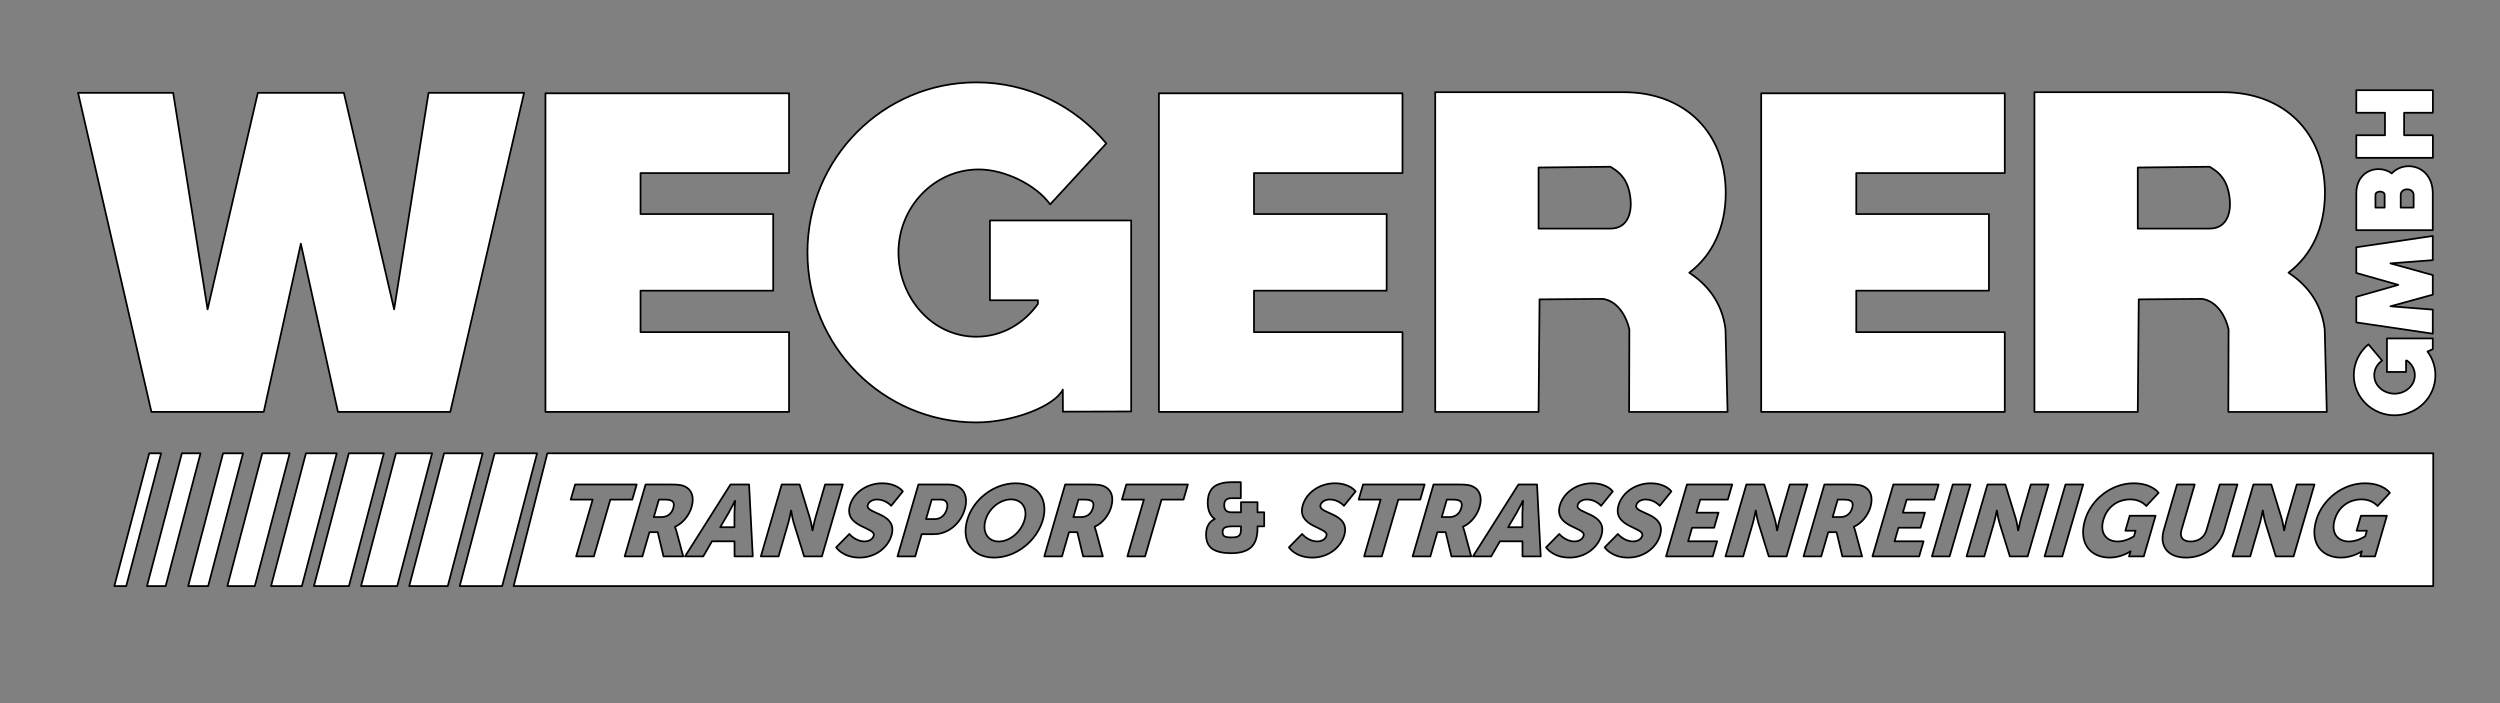 <?xml version="1.0" encoding="utf-8"?>
<svg xmlns="http://www.w3.org/2000/svg" height="100%" style="fill-rule:evenodd;clip-rule:evenodd;stroke-linejoin:round;stroke-miterlimit:2;" version="1.1" viewBox="0 0 1418 399" width="100%">
    <rect x="0" y="0" width="1418" height="399" fill="#808080" stroke="none"/>
    <g transform="matrix(4.167,0,0,4.167,0,190.528)">
        <path d="M74.503,15.98L331.205,15.98L331.205,34.054L69.915,34.054L74.503,15.98ZM278.308,30.011L280.716,30.011L283.557,20.226L281.149,20.226L278.308,30.011ZM267.686,30.011L270.094,30.011L271.417,25.454C271.596,24.838 271.792,23.784 271.792,23.784L271.819,23.784C271.819,23.784 271.962,24.81 272.16,25.454L273.575,30.011L275.997,30.011L278.838,20.226L276.43,20.226L275.103,24.797C274.924,25.413 274.728,26.466 274.728,26.466L274.701,26.466C274.701,26.466 274.558,25.44 274.36,24.797L272.962,20.226L270.527,20.226L267.686,30.011ZM245.493,30.011L247.9,30.011L248.858,26.713L249.986,26.713L250.776,30.011L253.459,30.011L252.54,26.59C252.425,26.179 252.339,26.001 252.339,26.001L252.347,25.974C253.467,25.481 254.292,24.345 254.594,23.305C255.007,21.882 254.596,20.883 253.604,20.458C253.226,20.294 252.764,20.226 251.759,20.226L248.333,20.226L245.493,30.011ZM249.454,24.66L250.145,22.279L250.957,22.279C252.168,22.279 252.316,22.716 252.101,23.456C251.875,24.236 251.27,24.66 250.5,24.66L249.454,24.66ZM315.275,25.098C314.345,28.3 316.112,30.175 318.63,30.175C320.268,30.175 321.464,29.327 321.464,29.327L321.491,29.327C321.491,29.327 321.418,29.532 321.358,29.737L321.279,30.011L323.287,30.011L324.893,24.482L321.37,24.482L320.778,26.521L322.168,26.521L321.949,27.274C321.949,27.274 320.903,27.985 319.748,27.985C318.22,27.985 317.249,26.877 317.789,25.016C318.21,23.565 319.431,22.251 321.495,22.251C322.885,22.251 323.627,23.154 323.627,23.154L325.303,21.362C325.303,21.362 324.415,20.061 321.897,20.061C318.897,20.061 316.101,22.251 315.275,25.098ZM131.656,25.057C130.821,27.931 132.344,30.175 135.316,30.175C138.288,30.175 141.113,27.931 141.948,25.057C142.762,22.251 141.224,20.061 138.252,20.061C135.28,20.061 132.47,22.251 131.656,25.057ZM134.146,25.057C134.611,23.456 136.144,22.251 137.616,22.251C139.088,22.251 139.922,23.456 139.457,25.057C138.972,26.726 137.424,27.985 135.951,27.985C134.479,27.985 133.661,26.726 134.146,25.057ZM85.032,30.011L87.44,30.011L88.397,26.713L89.526,26.713L90.316,30.011L92.999,30.011L92.079,26.59C91.965,26.179 91.879,26.001 91.879,26.001L91.887,25.974C93.007,25.481 93.832,24.345 94.134,23.305C94.547,21.882 94.135,20.883 93.144,20.458C92.765,20.294 92.303,20.226 91.299,20.226L87.873,20.226L85.032,30.011ZM88.993,24.66L89.685,22.279L90.496,22.279C91.707,22.279 91.855,22.716 91.641,23.456C91.414,24.236 90.81,24.66 90.039,24.66L88.993,24.66ZM122.168,30.011L124.576,30.011L125.454,26.986L127.133,26.986C129.045,26.986 130.752,25.563 131.324,23.592C131.896,21.622 131.008,20.226 129.095,20.226L125.009,20.226L122.168,30.011ZM126.05,24.934L126.821,22.279L128.045,22.279C128.844,22.279 129.101,22.812 128.875,23.592C128.648,24.372 128.073,24.934 127.233,24.934L126.05,24.934ZM168.918,24.01L167.651,24.01C167.3,24.01 167.044,23.93 166.881,23.771C166.718,23.611 166.637,23.367 166.637,23.039C166.637,22.711 166.718,22.471 166.881,22.318C167.044,22.165 167.3,22.088 167.651,22.088L168.896,22.088L168.896,19.907L167.651,19.907C167.158,19.907 166.722,19.953 166.343,20.044C165.965,20.135 165.654,20.259 165.411,20.416C165.168,20.573 164.97,20.772 164.816,21.011C164.663,21.251 164.554,21.507 164.49,21.779C164.426,22.052 164.394,22.359 164.394,22.7C164.394,23.729 164.716,24.469 165.359,24.921C164.566,25.293 164.169,26.003 164.169,27.049C164.169,27.944 164.451,28.589 165.014,28.984C165.577,29.378 166.438,29.576 167.597,29.576C168.796,29.576 169.691,29.312 170.281,28.784C170.872,28.257 171.167,27.386 171.167,26.171L171.167,25.918L172.077,25.918L172.077,24.01L171.167,24.01L171.167,22.634L168.918,22.634L168.918,24.01ZM168.918,25.918L168.918,26.171C168.918,26.433 168.904,26.637 168.874,26.783C168.845,26.929 168.782,27.056 168.685,27.162C168.588,27.268 168.455,27.339 168.285,27.375C168.115,27.41 167.882,27.428 167.586,27.428C167.143,27.428 166.838,27.377 166.67,27.275C166.502,27.173 166.418,26.982 166.418,26.703C166.418,26.411 166.517,26.207 166.716,26.091C166.916,25.976 167.291,25.918 167.843,25.918L168.918,25.918ZM153.457,30.011L155.865,30.011L158.109,22.279L161.095,22.279L161.691,20.226L153.312,20.226L152.716,22.279L155.702,22.279L153.457,30.011ZM113.816,28.779C113.816,28.779 114.691,30.175 117.002,30.175C119.217,30.175 120.879,28.766 121.351,27.137C122.249,24.044 117.755,24.263 118.113,23.031C118.272,22.484 118.886,22.265 119.381,22.265C120.564,22.265 121.305,23.127 121.305,23.127L122.891,21.17C122.891,21.17 122.167,20.061 120.048,20.061C118.094,20.061 116.222,21.252 115.697,23.059C114.823,26.069 119.265,26.028 118.928,27.192C118.757,27.78 118.165,27.972 117.669,27.972C116.431,27.972 115.61,26.959 115.61,26.959L113.816,28.779ZM210.448,28.779C210.448,28.779 211.322,30.175 213.633,30.175C215.849,30.175 217.51,28.766 217.983,27.137C218.881,24.044 214.387,24.263 214.744,23.031C214.903,22.484 215.517,22.265 216.012,22.265C217.196,22.265 217.936,23.127 217.936,23.127L219.522,21.17C219.522,21.17 218.799,20.061 216.68,20.061C214.726,20.061 212.853,21.252 212.328,23.059C211.454,26.069 215.897,26.028 215.559,27.192C215.388,27.78 214.796,27.972 214.301,27.972C213.062,27.972 212.242,26.959 212.242,26.959L210.448,28.779ZM103.566,30.011L105.974,30.011L107.297,25.454C107.475,24.838 107.671,23.784 107.671,23.784L107.699,23.784C107.699,23.784 107.841,24.81 108.04,25.454L109.455,30.011L111.876,30.011L114.717,20.226L112.309,20.226L110.982,24.797C110.803,25.413 110.608,26.466 110.608,26.466L110.58,26.466C110.58,26.466 110.438,25.44 110.239,24.797L108.842,20.226L106.406,20.226L103.566,30.011ZM99.988,30.011L102.465,30.011L101.962,20.226L99.431,20.226L93.246,30.011L95.723,30.011L96.911,27.958L99.979,27.958L99.988,30.011ZM100.062,22.456C100.062,22.456 99.973,23.524 99.973,24.14L99.971,26.042L98.031,26.042L99.147,24.14C99.505,23.524 100.035,22.456 100.035,22.456L100.062,22.456ZM142.147,30.011L144.555,30.011L145.512,26.713L146.64,26.713L147.43,30.011L150.113,30.011L149.194,26.59C149.079,26.179 148.993,26.001 148.993,26.001L149.001,25.974C150.121,25.481 150.946,24.345 151.248,23.305C151.662,21.882 151.25,20.883 150.259,20.458C149.88,20.294 149.418,20.226 148.414,20.226L144.987,20.226L142.147,30.011ZM146.108,24.66L146.799,22.279L147.611,22.279C148.822,22.279 148.97,22.716 148.755,23.456C148.529,24.236 147.924,24.66 147.154,24.66L146.108,24.66ZM192.285,30.011L194.693,30.011L195.651,26.713L196.779,26.713L197.569,30.011L200.252,30.011L199.333,26.59C199.218,26.179 199.132,26.001 199.132,26.001L199.14,25.974C200.26,25.481 201.085,24.345 201.387,23.305C201.8,21.882 201.389,20.883 200.397,20.458C200.018,20.294 199.557,20.226 198.552,20.226L195.126,20.226L192.285,30.011ZM196.247,24.66L196.938,22.279L197.75,22.279C198.961,22.279 199.109,22.716 198.894,23.456C198.668,24.236 198.063,24.66 197.293,24.66L196.247,24.66ZM185.681,30.011L188.089,30.011L190.334,22.279L193.319,22.279L193.915,20.226L185.536,20.226L184.94,22.279L187.926,22.279L185.681,30.011ZM175.444,28.779C175.444,28.779 176.318,30.175 178.63,30.175C180.845,30.175 182.506,28.766 182.979,27.137C183.877,24.044 179.383,24.263 179.741,23.031C179.9,22.484 180.514,22.265 181.009,22.265C182.192,22.265 182.933,23.127 182.933,23.127L184.519,21.17C184.519,21.17 183.795,20.061 181.676,20.061C179.722,20.061 177.849,21.252 177.325,23.059C176.451,26.069 180.893,26.028 180.555,27.192C180.385,27.78 179.792,27.972 179.297,27.972C178.059,27.972 177.238,26.959 177.238,26.959L175.444,28.779ZM234.87,30.011L237.278,30.011L238.601,25.454C238.78,24.838 238.976,23.784 238.976,23.784L239.003,23.784C239.003,23.784 239.146,24.81 239.344,25.454L240.759,30.011L243.181,30.011L246.022,20.226L243.614,20.226L242.287,24.797C242.108,25.413 241.912,26.466 241.912,26.466L241.885,26.466C241.885,26.466 241.742,25.44 241.544,24.797L240.147,20.226L237.711,20.226L234.87,30.011ZM294.53,26.412C293.89,28.615 295.061,30.175 297.565,30.175C300.042,30.175 302.118,28.615 302.758,26.412L304.554,20.226L302.146,20.226L300.35,26.412C300.052,27.438 299.219,27.985 298.187,27.985C297.155,27.985 296.64,27.438 296.938,26.412L298.734,20.226L296.326,20.226L294.53,26.412ZM303.887,30.011L306.295,30.011L307.618,25.454C307.797,24.838 307.992,23.784 307.992,23.784L308.02,23.784C308.02,23.784 308.162,24.81 308.361,25.454L309.776,30.011L312.197,30.011L315.038,20.226L312.63,20.226L311.303,24.797C311.125,25.413 310.929,26.466 310.929,26.466L310.901,26.466C310.901,26.466 310.759,25.44 310.56,24.797L309.163,20.226L306.728,20.226L303.887,30.011ZM262.967,30.011L265.375,30.011L268.215,20.226L265.808,20.226L262.967,30.011ZM78.428,30.011L80.835,30.011L83.08,22.279L86.066,22.279L86.662,20.226L78.283,20.226L77.687,22.279L80.672,22.279L78.428,30.011ZM283.794,25.098C282.864,28.3 284.631,30.175 287.149,30.175C288.787,30.175 289.982,29.327 289.982,29.327L290.01,29.327C290.01,29.327 289.936,29.532 289.877,29.737L289.797,30.011L291.806,30.011L293.411,24.482L289.889,24.482L289.297,26.521L290.687,26.521L290.468,27.274C290.468,27.274 289.422,27.985 288.266,27.985C286.739,27.985 285.768,26.877 286.308,25.016C286.729,23.565 287.95,22.251 290.014,22.251C291.403,22.251 292.146,23.154 292.146,23.154L293.822,21.362C293.822,21.362 292.934,20.061 290.416,20.061C287.416,20.061 284.62,22.251 283.794,25.098ZM207.242,30.011L209.718,30.011L209.216,20.226L206.684,20.226L200.5,30.011L202.976,30.011L204.164,27.958L207.232,27.958L207.242,30.011ZM207.316,22.456C207.316,22.456 207.226,23.524 207.226,24.14L207.224,26.042L205.284,26.042L206.401,24.14C206.758,23.524 207.288,22.456 207.288,22.456L207.316,22.456ZM226.78,30.011L233.137,30.011L233.733,27.958L229.784,27.958L230.32,26.111L233.32,26.111L233.916,24.058L230.916,24.058L231.433,22.279L235.189,22.279L235.785,20.226L229.621,20.226L226.78,30.011ZM218.428,28.779C218.428,28.779 219.302,30.175 221.614,30.175C223.829,30.175 225.49,28.766 225.963,27.137C226.861,24.044 222.367,24.263 222.725,23.031C222.884,22.484 223.498,22.265 223.993,22.265C225.176,22.265 225.916,23.127 225.916,23.127L227.503,21.17C227.503,21.17 226.779,20.061 224.66,20.061C222.706,20.061 220.833,21.252 220.309,23.059C219.435,26.069 223.877,26.028 223.539,27.192C223.369,27.78 222.776,27.972 222.281,27.972C221.043,27.972 220.222,26.959 220.222,26.959L218.428,28.779ZM254.876,30.011L261.233,30.011L261.829,27.958L257.88,27.958L258.417,26.111L261.416,26.111L262.012,24.058L259.013,24.058L259.529,22.279L263.285,22.279L263.881,20.226L257.717,20.226L254.876,30.011Z" style="fill:white;stroke:black;stroke-width:0.24px;"/>
    </g>
    <g transform="matrix(4.167,0,0,4.167,0,190.528)">
        <path d="M67.327,15.98L73.103,15.98L68.354,34.054L62.578,34.054L67.327,15.98Z" style="fill:white;stroke:black;stroke-width:0.24px;"/>
    </g>
    <g transform="matrix(4.167,0,0,4.167,0,190.528)">
        <path d="M60.45,15.98L65.698,15.98L60.949,34.054L55.701,34.054L60.45,15.98Z" style="fill:white;stroke:black;stroke-width:0.24px;"/>
    </g>
    <g transform="matrix(4.167,0,0,4.167,0,190.528)">
        <path d="M53.893,15.98L58.814,15.98L54.065,34.054L49.144,34.054L53.893,15.98Z" style="fill:white;stroke:black;stroke-width:0.24px;"/>
    </g>
    <g transform="matrix(4.167,0,0,4.167,0,190.528)">
        <path d="M47.481,15.98L52.245,15.98L47.497,34.054L42.732,34.054L47.481,15.98Z" style="fill:white;stroke:black;stroke-width:0.24px;"/>
    </g>
    <g transform="matrix(4.167,0,0,4.167,0,190.528)">
        <path d="M41.641,15.98L45.839,15.98L41.09,34.054L36.892,34.054L41.641,15.98Z" style="fill:white;stroke:black;stroke-width:0.24px;"/>
    </g>
    <g transform="matrix(4.167,0,0,4.167,0,190.528)">
        <path d="M35.701,15.98L39.43,15.98L34.681,34.054L30.952,34.054L35.701,15.98Z" style="fill:white;stroke:black;stroke-width:0.24px;"/>
    </g>
    <g transform="matrix(4.167,0,0,4.167,0,190.528)">
        <path d="M30.365,15.98L33.078,15.98L28.329,34.054L25.616,34.054L30.365,15.98Z" style="fill:white;stroke:black;stroke-width:0.24px;"/>
    </g>
    <g transform="matrix(4.167,0,0,4.167,0,190.528)">
        <path d="M24.757,15.98L27.295,15.98L22.546,34.054L20.008,34.054L24.757,15.98Z" style="fill:white;stroke:black;stroke-width:0.24px;"/>
    </g>
    <g transform="matrix(4.167,0,0,4.167,0,190.528)">
        <path d="M20.31,15.98L21.929,15.98L17.18,34.054L15.561,34.054L20.31,15.98Z" style="fill:white;stroke:black;stroke-width:0.24px;"/>
    </g>
    <g transform="matrix(4.167,0,0,4.167,0,0)">
        <path d="M71.335,12.636L58.331,12.636L53.647,42.108L46.806,12.636L35.096,12.636L28.255,42.108L23.571,12.636L10.628,12.636L20.612,56.068L35.897,56.068L40.951,33.173L46.004,56.068L61.289,56.068L71.335,12.636Z" style="fill:white;fill-rule:nonzero;stroke:black;stroke-width:0.24px;"/>
    </g>
    <g transform="matrix(0,-4.167,4.167,0,0,0)">
        <path d="M-46.065,324.903L-50.631,324.903L-50.631,327.509L-49.08,327.509L-49.08,327.628C-49.534,328.268 -50.236,328.7 -51.07,328.7C-52.519,328.7 -53.587,327.404 -53.587,325.945C-53.587,324.471 -52.519,323.175 -51.07,323.175C-50.236,323.175 -49.534,323.607 -49.08,324.247L-46.87,322.386C-47.88,321.165 -49.387,320.391 -51.07,320.391C-54.085,320.391 -56.529,322.877 -56.529,325.945C-56.529,329.013 -54.085,331.499 -51.07,331.499C-49.87,331.499 -48.758,331.097 -47.851,330.427L-47.529,331.142L-46.065,331.142L-46.065,324.903Z" style="fill:white;fill-rule:nonzero;stroke:black;stroke-width:0.24px;"/>
        <path d="M-35.412,331.142L-32.12,331.142L-33.656,320.733L-37.154,320.733L-38.778,326.451L-40.403,320.733L-43.885,320.733L-45.422,331.142L-42.144,331.142L-41.69,325.379L-40.11,331.142L-37.446,331.142L-35.851,325.379L-35.412,331.142Z" style="fill:white;fill-rule:nonzero;stroke:black;stroke-width:0.24px;"/>
        <path d="M-23.603,325.558C-23.208,325.037 -23.018,324.396 -23.018,323.756C-23.018,322.237 -24.115,320.733 -26.325,320.733L-31.33,320.733L-31.33,331.142L-26.325,331.142C-23.852,331.142 -22.623,329.504 -22.623,327.866C-22.623,327.032 -22.944,326.183 -23.603,325.558ZM-28.257,328.536L-28.257,326.779L-26.53,326.779C-26.032,326.779 -25.769,327.226 -25.769,327.657C-25.769,328.104 -26.032,328.536 -26.53,328.536L-28.257,328.536ZM-28.257,324.59L-28.257,323.339L-26.53,323.339C-26.237,323.339 -26.076,323.652 -26.076,323.964C-26.076,324.277 -26.237,324.59 -26.53,324.59L-28.257,324.59Z" style="fill:white;fill-rule:nonzero;stroke:black;stroke-width:0.24px;"/>
        <path d="M-12.277,320.733L-15.35,320.733L-15.35,324.635L-18.408,324.635L-18.408,320.733L-21.482,320.733L-21.482,331.157L-18.408,331.157L-18.408,327.241L-15.35,327.241L-15.35,331.157L-12.277,331.157L-12.277,320.733Z" style="fill:white;fill-rule:nonzero;stroke:black;stroke-width:0.24px;"/>
    </g>
    <g transform="matrix(4.167,0,0,4.167,0,0)">
        <path d="M87.188,23.556L107.403,23.556L107.403,12.698L74.245,12.698L74.245,56.068L107.403,56.068L107.403,45.21L87.188,45.21L87.188,39.564L105.246,39.564L105.246,29.14L87.188,29.14L87.188,23.556Z" style="fill:white;fill-rule:nonzero;stroke:black;stroke-width:0.24px;"/>
        <path d="M170.69,23.556L190.905,23.556L190.905,12.698L157.747,12.698L157.747,56.068L190.905,56.068L190.905,45.21L170.69,45.21L170.69,39.564L188.748,39.564L188.748,29.14L170.69,29.14L170.69,23.556Z" style="fill:white;fill-rule:nonzero;stroke:black;stroke-width:0.24px;"/>
        <path d="M252.67,23.556L272.885,23.556L272.885,12.698L239.727,12.698L239.727,56.068L272.885,56.068L272.885,45.21L252.67,45.21L252.67,39.564L270.728,39.564L270.728,29.14L252.67,29.14L252.67,23.556Z" style="fill:white;fill-rule:nonzero;stroke:black;stroke-width:0.24px;"/>
    </g>
    <g transform="matrix(4.167,0,0,4.167,0,-113.108)">
        <path d="M195.358,83.214L209.425,83.214L209.558,67.895L218.193,67.827C219.964,68.104 221.262,69.773 221.783,71.979L221.75,83.214L235.153,83.214L234.87,71.979C234.397,68.047 232.09,65.681 229.942,64.262C233.069,61.897 234.901,58.112 234.901,53.411C234.901,45.191 229.342,39.692 221.004,39.692L195.358,39.692L195.358,83.214ZM209.425,58.26L209.425,49.946L219.204,49.842C220.105,50.396 221.353,51.14 221.817,53.411C222.33,55.924 221.635,58.26 219.204,58.26L209.425,58.26Z" style="fill:white;fill-rule:nonzero;stroke:black;stroke-width:0.24px;"/>
    </g>
    <g transform="matrix(4.167,0,0,4.167,0,-113.108)">
        <path d="M276.921,83.214L290.988,83.214L291.121,67.895L299.756,67.827C301.527,68.104 302.825,69.773 303.347,71.979L303.314,83.214L316.717,83.214L316.434,71.979C315.96,68.047 313.653,65.681 311.505,64.262C314.632,61.897 316.464,58.112 316.464,53.411C316.464,45.191 310.905,39.692 302.567,39.692L276.921,39.692L276.921,83.214ZM290.988,58.26L290.988,49.946L300.767,49.842C301.668,50.396 302.916,51.14 303.38,53.411C303.894,55.924 303.199,58.26 300.767,58.26L290.988,58.26Z" style="fill:white;fill-rule:nonzero;stroke:black;stroke-width:0.24px;"/>
    </g>
    <g transform="matrix(4.167,0,0,4.167,0,-112.73)">
        <path d="M153.974,57.064L134.745,57.064L134.745,67.922L141.278,67.922L141.278,68.419C139.368,71.087 136.409,72.886 132.896,72.886C126.795,72.886 122.296,67.488 122.296,61.408C122.296,55.265 127.128,50.116 133.229,50.116C136.742,50.116 141.033,52.205 142.944,54.873L150.585,46.579C146.332,41.491 139.984,38.265 132.896,38.265C120.2,38.265 109.908,48.626 109.908,61.408C109.908,74.189 120.2,84.551 132.896,84.551C137.95,84.551 143.592,82.296 144.665,80.083L144.683,83.087L153.974,83.062L153.974,57.064Z" style="fill:white;fill-rule:nonzero;stroke:black;stroke-width:0.24px;"/>
    </g>
</svg>